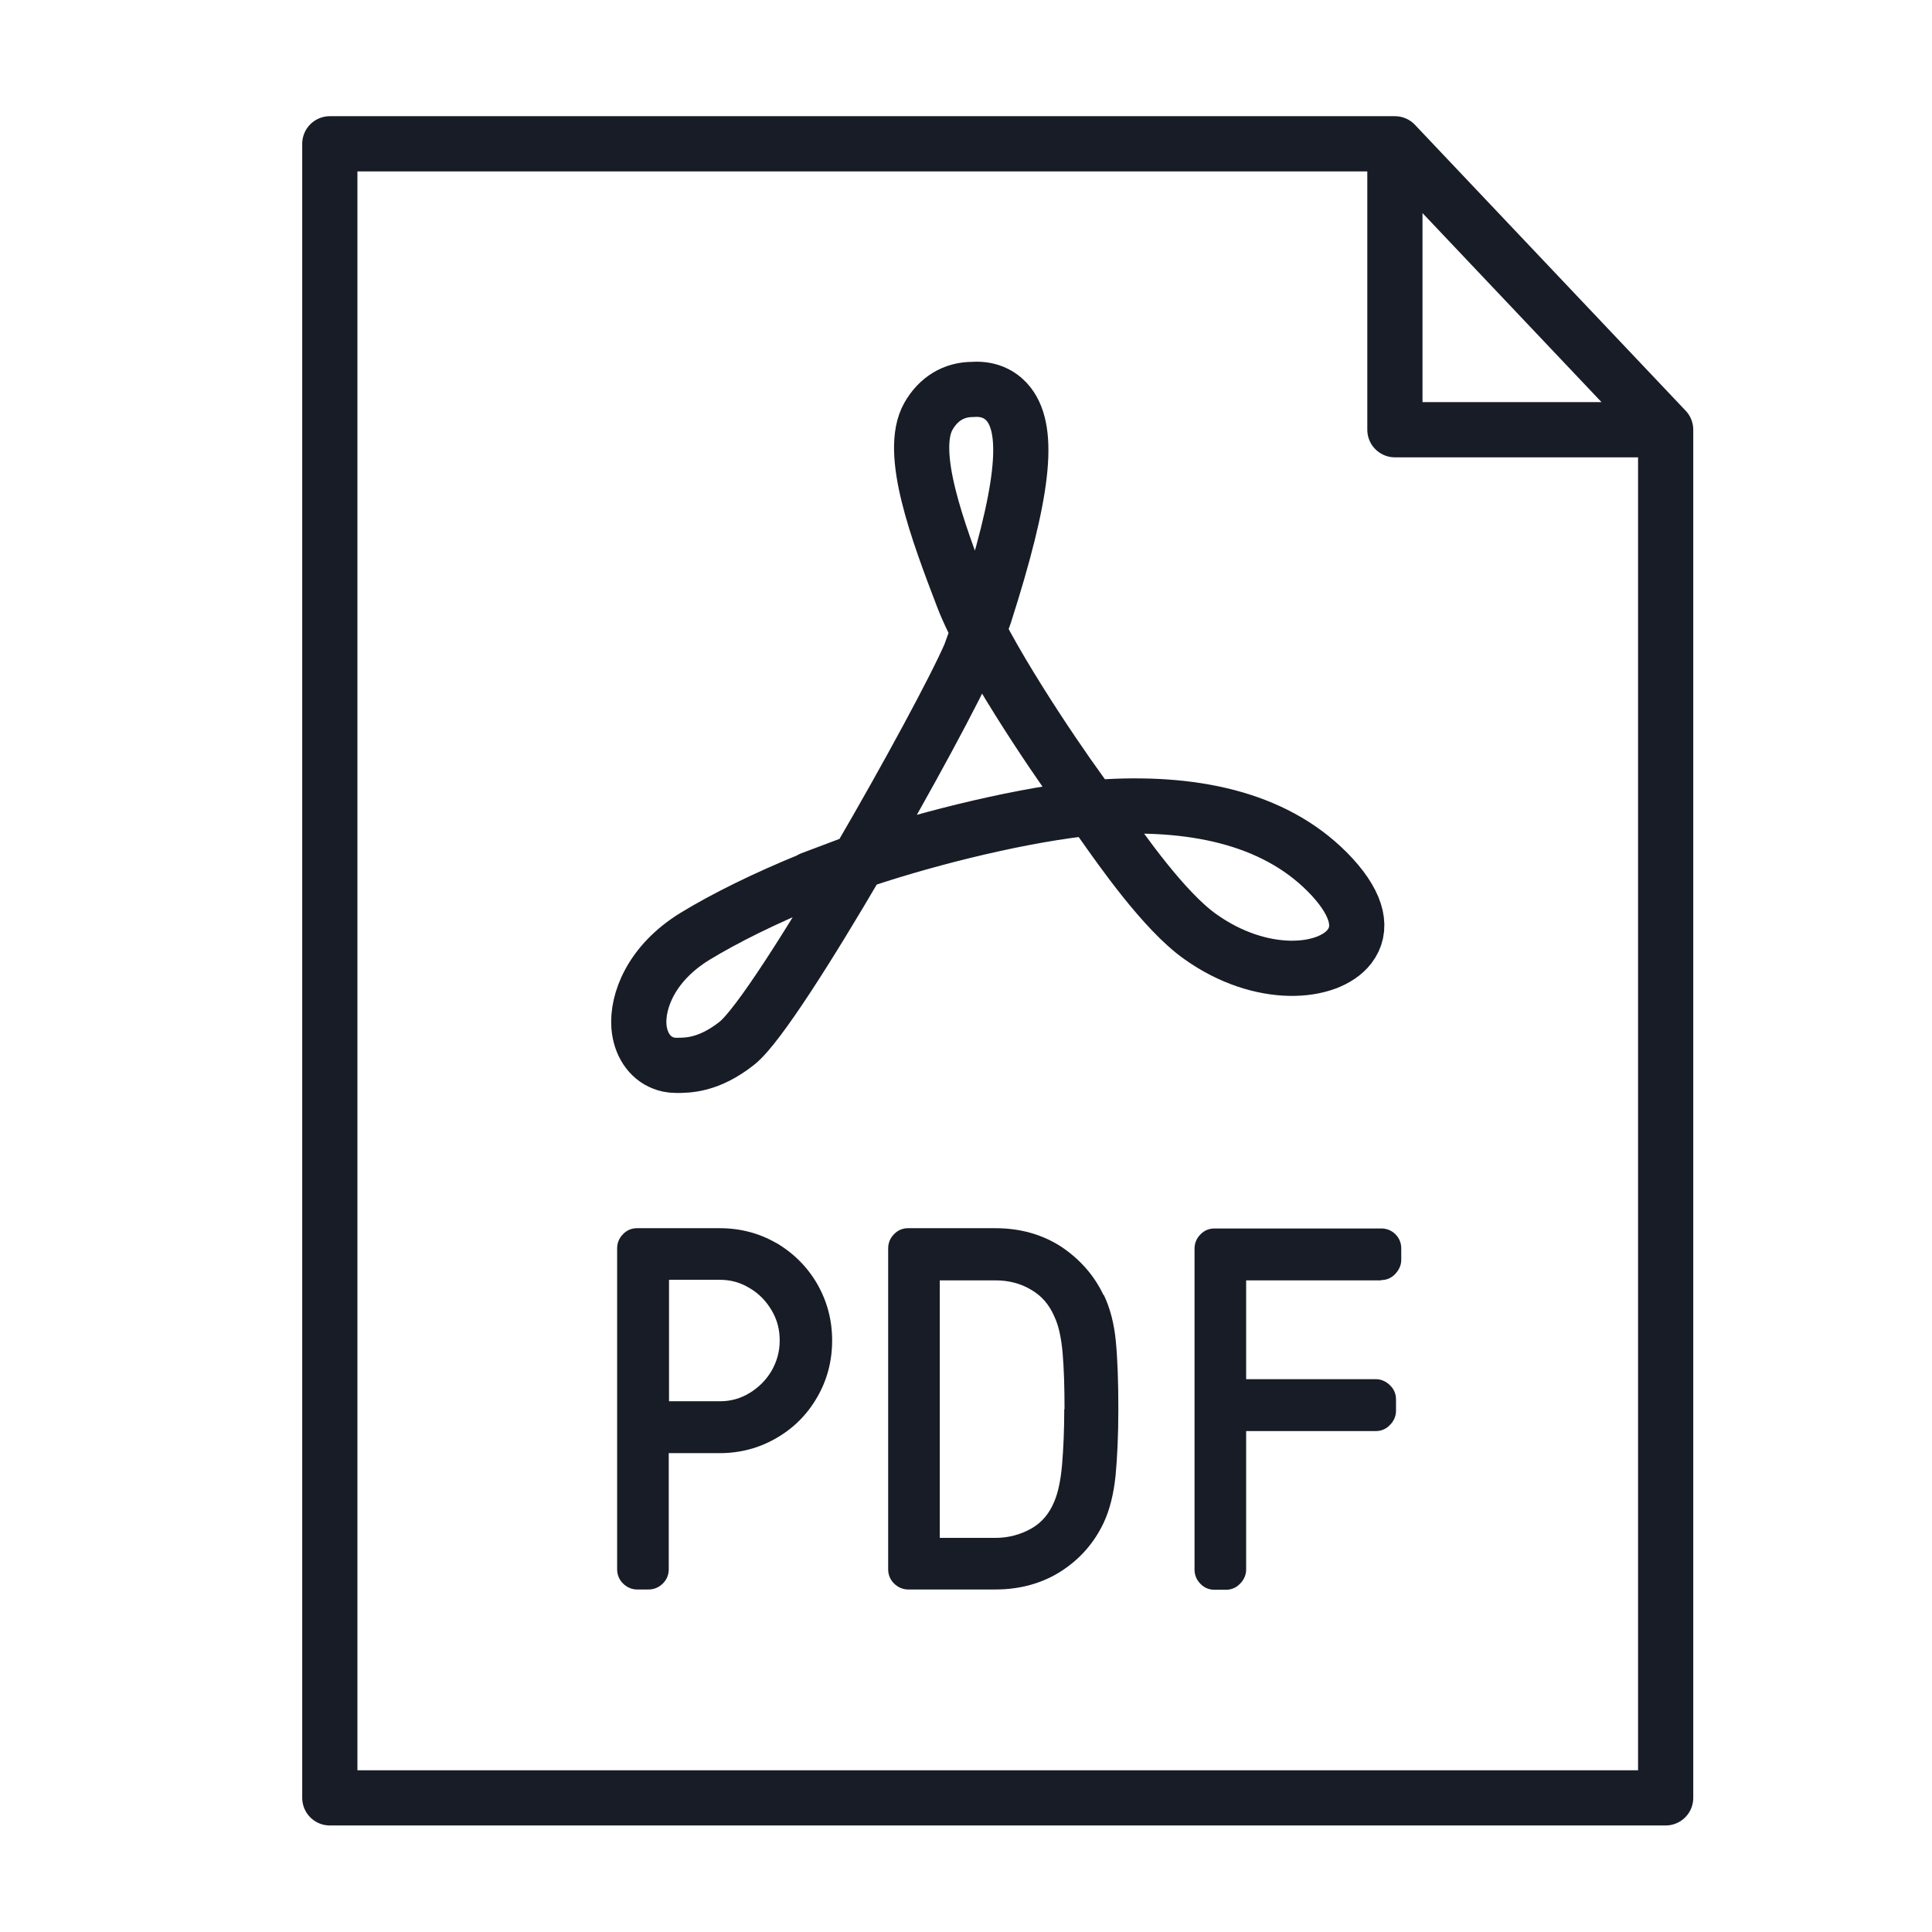 <?xml version="1.0" encoding="UTF-8"?><svg id="Layer_1" xmlns="http://www.w3.org/2000/svg" viewBox="0 0 70 70"><defs><style>.cls-1{fill:#181c26;}.cls-2{stroke:#181c26;}.cls-2,.cls-3{fill:none;stroke-linecap:round;stroke-linejoin:round;stroke-width:2px;}.cls-3{stroke:#181c27;}</style></defs><path class="cls-3" d="M50.54,5.21V15.57h9.81m0,0v49.57H11.95V5.21H50.54l9.81,10.36Z"/><g><path class="cls-1" d="M28.13,45.04c-.62-.36-1.31-.54-2.05-.54h-3c-.19,0-.37,.07-.51,.22-.14,.14-.21,.32-.21,.51v11.63c0,.19,.07,.37,.21,.51h0c.14,.14,.32,.22,.51,.22h.42c.19,0,.37-.07,.52-.22,.14-.14,.21-.32,.21-.51v-4.21h1.85c.73,0,1.42-.18,2.04-.54,.63-.36,1.13-.86,1.49-1.49,.36-.62,.54-1.31,.54-2.05s-.18-1.42-.54-2.05c-.36-.62-.86-1.12-1.49-1.49Zm.12,3.53c0,.4-.1,.75-.29,1.09-.2,.34-.47,.61-.8,.81-.33,.2-.68,.3-1.07,.3h-1.85v-4.4h1.85c.39,0,.74,.1,1.07,.3,.34,.2,.6,.47,.8,.81,.2,.34,.29,.69,.29,1.09Z"/><path class="cls-1" d="M39.98,46.92c-.34-.72-.86-1.3-1.53-1.75-.68-.44-1.48-.67-2.38-.67h-3.17c-.19,0-.37,.07-.51,.22-.14,.14-.21,.32-.21,.51v11.63c0,.19,.07,.37,.21,.51h0c.14,.14,.32,.22,.51,.22h3.17c.9,0,1.71-.23,2.39-.67,.68-.44,1.19-1.03,1.53-1.75,.22-.47,.36-1.04,.43-1.71,.06-.64,.1-1.45,.1-2.42s-.03-1.81-.09-2.43c-.06-.65-.21-1.22-.44-1.7Zm-1.42,4.13c0,.75-.03,1.44-.08,2.03-.05,.55-.14,.99-.28,1.32-.18,.44-.45,.76-.83,.98-.39,.22-.83,.34-1.3,.34h-2.02v-9.33h2.02c.47,0,.91,.11,1.29,.34,.38,.22,.66,.54,.85,.99,.15,.32,.24,.75,.29,1.29,.05,.58,.07,1.27,.07,2.05Z"/><path class="cls-1" d="M50.04,46.38c.19,0,.37-.07,.51-.22s.22-.32,.22-.51v-.42c0-.19-.07-.37-.21-.51-.14-.14-.32-.21-.51-.21h-6.05c-.19,0-.37,.07-.51,.22-.14,.14-.21,.32-.21,.51v11.63c0,.19,.07,.37,.21,.51h0c.14,.15,.32,.22,.51,.22h.42c.19,0,.37-.07,.51-.22,.14-.14,.22-.32,.22-.51v-5.02h4.7c.19,0,.37-.07,.51-.22,.14-.14,.22-.32,.22-.51v-.42c0-.19-.07-.37-.22-.51-.14-.14-.32-.22-.51-.22h-4.7v-3.58h4.89Z"/></g><path class="cls-2" d="M29.4,31.86c-1.7,.69-3.16,1.42-4.21,2.06-1.62,.99-2.11,2.38-2.04,3.27,.05,.63,.38,1.13,.87,1.32,.12,.05,.28,.09,.49,.09,.39,0,1.17,.01,2.2-.81,1.5-1.2,7.39-11.65,8.44-14.08l.52-1.44c1.41-4.4,1.66-6.62,.88-7.62-.21-.27-.62-.59-1.3-.54-.69,0-1.25,.34-1.61,.97-.74,1.3,.33,4.16,1.25,6.56,.76,1.99,3.2,5.62,4.24,7.05l.79,1.09c.7,.99,2.25,3.22,3.56,4.15,2.21,1.58,4.63,1.37,5.41,.37,.48-.62,.34-1.47-.62-2.52-1.91-2.07-4.84-2.73-8.16-2.55l-.95,.08c-2.59,.31-5.93,1.16-8.39,2.02l-1.38,.52Z"/></svg>